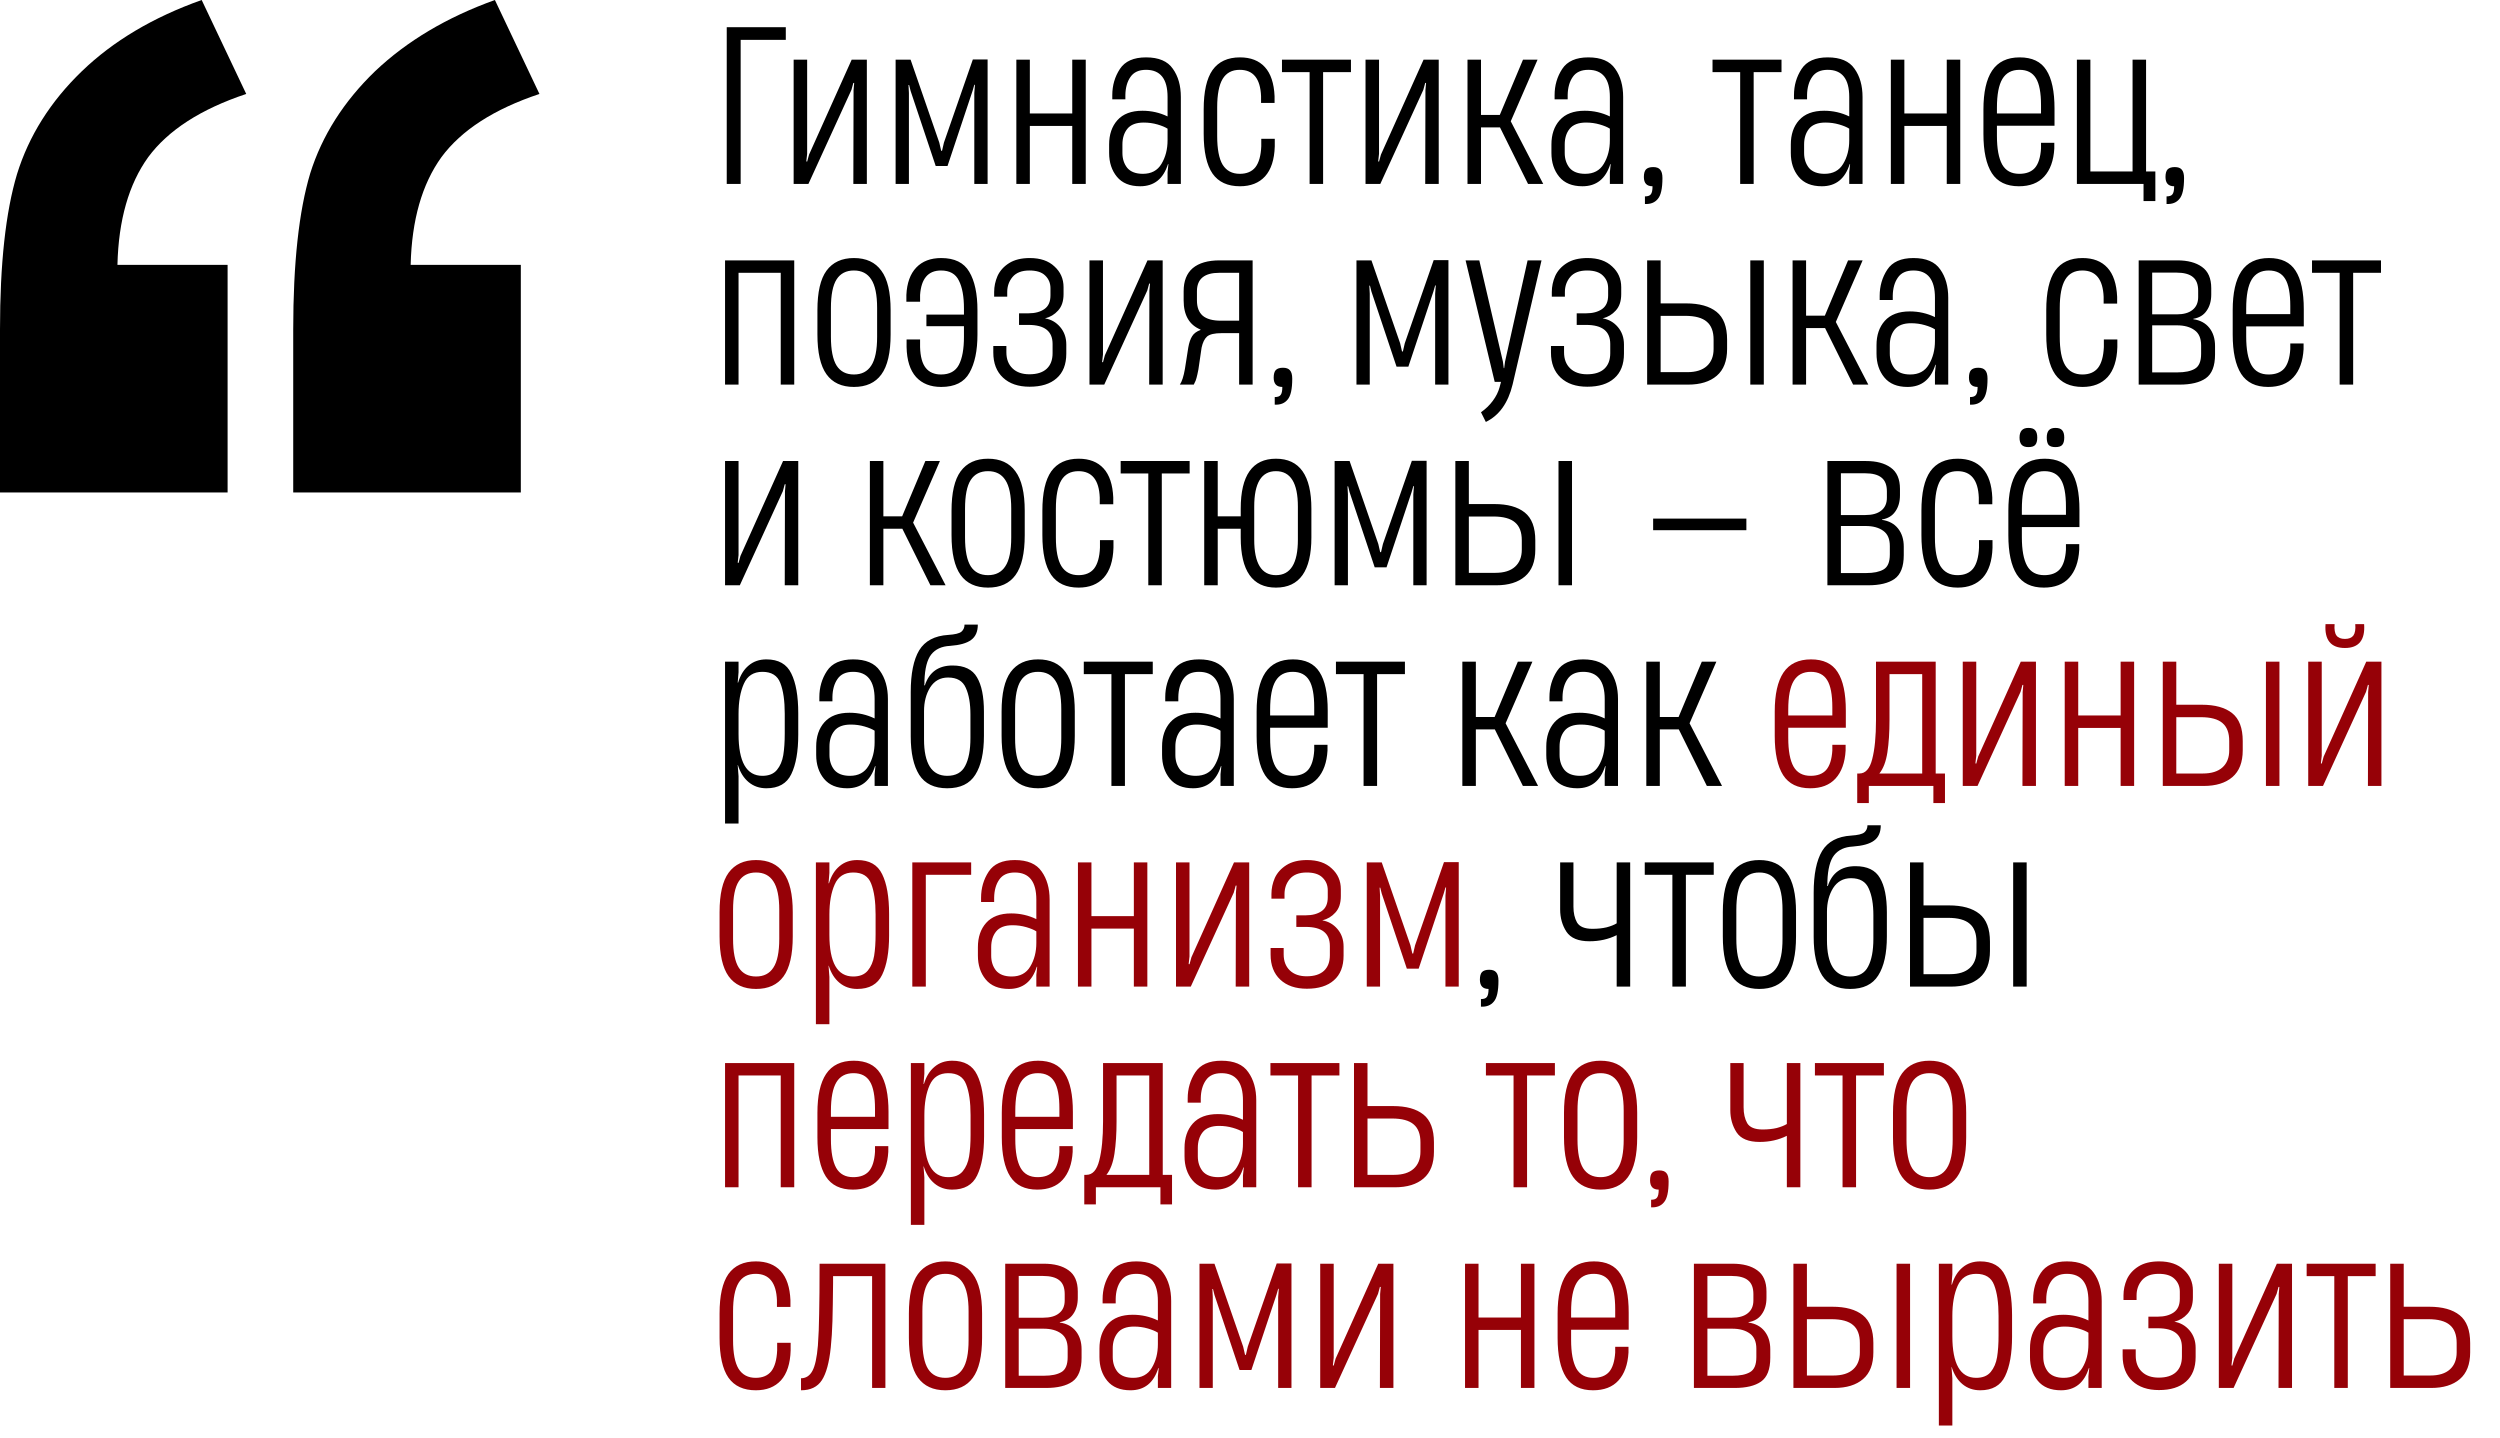 <?xml version="1.0" encoding="UTF-8"?> <svg xmlns="http://www.w3.org/2000/svg" width="299" height="172" viewBox="0 0 299 172" fill="none"><path d="M88.583 22H86.918V3.254H93.982V4.768H88.583V22ZM103.675 7.14V22H102.06L102.086 10.773L102.161 9.915H102.06L101.833 10.747L96.686 22H94.92V7.14H96.535V18.392L96.434 19.3L96.535 19.326L96.762 18.493L101.859 7.14H103.675ZM108.706 22H107.116V7.14H108.908L112.339 17.055L112.566 18.039H112.667L112.894 17.055L116.351 7.114H118.117V22H116.527V11.126L116.603 10.142H116.527L116.325 10.848L113.323 19.855H111.91L108.908 10.874L108.731 10.167H108.655L108.706 11.126V22ZM128.241 13.573V7.14H129.855V22H128.241V15.062H123.169V22H121.555V7.14H123.169V13.573H128.241ZM137.067 6.862C138.581 6.862 139.649 7.316 140.271 8.224C140.911 9.116 141.23 10.243 141.23 11.605V22H139.641V20.587L139.742 19.628H139.691C139.136 21.395 138.026 22.277 136.361 22.277C135.133 22.277 134.208 21.899 133.585 21.142C132.963 20.385 132.652 19.435 132.652 18.291V17.282C132.652 16.088 132.98 15.121 133.636 14.38C134.309 13.624 135.31 13.245 136.638 13.245C137.698 13.245 138.699 13.472 139.641 13.926V11.605C139.641 9.435 138.783 8.351 137.067 8.351C136.209 8.351 135.587 8.637 135.2 9.208C134.813 9.763 134.612 10.478 134.595 11.353V11.883H133.03V11.378C133.03 10.218 133.333 9.175 133.939 8.25C134.544 7.325 135.587 6.862 137.067 6.862ZM136.689 20.789C137.698 20.789 138.438 20.394 138.909 19.603C139.397 18.796 139.641 17.854 139.641 16.777V15.39C139.355 15.205 138.951 15.037 138.43 14.885C137.908 14.734 137.362 14.658 136.79 14.658C135.881 14.658 135.225 14.91 134.822 15.415C134.435 15.903 134.241 16.525 134.241 17.282V18.291C134.241 18.998 134.435 19.595 134.822 20.082C135.225 20.553 135.848 20.789 136.689 20.789ZM148.3 22.277C146.82 22.277 145.727 21.773 145.02 20.764C144.314 19.738 143.961 18.148 143.961 15.995V13.094C143.961 10.958 144.314 9.385 145.02 8.376C145.743 7.367 146.837 6.862 148.3 6.862C149.578 6.862 150.571 7.249 151.277 8.023C151.984 8.796 152.371 9.957 152.438 11.504V12.312H150.823V11.504C150.739 9.402 149.89 8.351 148.275 8.351C147.35 8.351 146.669 8.712 146.231 9.435C145.794 10.159 145.575 11.294 145.575 12.841V16.273C145.575 17.837 145.794 18.981 146.231 19.704C146.685 20.427 147.367 20.789 148.275 20.789C149.099 20.789 149.721 20.528 150.142 20.007C150.562 19.469 150.798 18.636 150.848 17.509V16.601H152.463V17.509C152.413 19.09 152.026 20.284 151.302 21.092C150.579 21.882 149.578 22.277 148.3 22.277ZM158.243 22H156.629V8.628H153.324V7.14H161.574V8.628H158.243V22ZM172.072 7.14V22H170.457L170.483 10.773L170.558 9.915H170.457L170.23 10.747L165.083 22H163.317V7.14H164.932V18.392L164.831 19.3L164.932 19.326L165.159 18.493L170.256 7.14H172.072ZM184.571 22H182.754L179.399 15.238H177.128V22H175.513V7.14H177.128V13.75H179.374L182.149 7.14H183.89L180.686 14.507L184.571 22ZM189.966 6.862C191.48 6.862 192.548 7.316 193.171 8.224C193.81 9.116 194.129 10.243 194.129 11.605V22H192.54V20.587L192.641 19.628H192.59C192.035 21.395 190.925 22.277 189.26 22.277C188.032 22.277 187.107 21.899 186.485 21.142C185.862 20.385 185.551 19.435 185.551 18.291V17.282C185.551 16.088 185.879 15.121 186.535 14.38C187.208 13.624 188.209 13.245 189.538 13.245C190.597 13.245 191.598 13.472 192.54 13.926V11.605C192.54 9.435 191.682 8.351 189.966 8.351C189.109 8.351 188.486 8.637 188.099 9.208C187.713 9.763 187.511 10.478 187.494 11.353V11.883H185.93V11.378C185.93 10.218 186.232 9.175 186.838 8.25C187.443 7.325 188.486 6.862 189.966 6.862ZM189.588 20.789C190.597 20.789 191.337 20.394 191.808 19.603C192.296 18.796 192.54 17.854 192.54 16.777V15.39C192.254 15.205 191.85 15.037 191.329 14.885C190.807 14.734 190.261 14.658 189.689 14.658C188.781 14.658 188.125 14.91 187.721 15.415C187.334 15.903 187.141 16.525 187.141 17.282V18.291C187.141 18.998 187.334 19.595 187.721 20.082C188.125 20.553 188.747 20.789 189.588 20.789ZM196.734 23.489C197.087 23.489 197.322 23.404 197.44 23.236C197.575 23.068 197.642 22.748 197.642 22.277C196.952 22.277 196.607 21.907 196.607 21.167C196.607 20.747 196.692 20.444 196.86 20.259C197.045 20.074 197.331 19.982 197.718 19.982C198.104 19.982 198.382 20.082 198.55 20.284C198.735 20.486 198.828 20.823 198.828 21.294C198.828 22.538 198.643 23.371 198.273 23.791C197.919 24.229 197.406 24.43 196.734 24.397V23.489ZM209.738 22H208.124V8.628H204.818V7.14H213.069V8.628H209.738V22ZM218.597 6.862C220.11 6.862 221.178 7.316 221.801 8.224C222.44 9.116 222.76 10.243 222.76 11.605V22H221.17V20.587L221.271 19.628H221.221C220.665 21.395 219.555 22.277 217.89 22.277C216.662 22.277 215.737 21.899 215.115 21.142C214.493 20.385 214.181 19.435 214.181 18.291V17.282C214.181 16.088 214.509 15.121 215.165 14.38C215.838 13.624 216.839 13.245 218.168 13.245C219.227 13.245 220.228 13.472 221.17 13.926V11.605C221.17 9.435 220.312 8.351 218.597 8.351C217.739 8.351 217.116 8.637 216.73 9.208C216.343 9.763 216.141 10.478 216.124 11.353V11.883H214.56V11.378C214.56 10.218 214.863 9.175 215.468 8.25C216.074 7.325 217.116 6.862 218.597 6.862ZM218.218 20.789C219.227 20.789 219.967 20.394 220.438 19.603C220.926 18.796 221.17 17.854 221.17 16.777V15.39C220.884 15.205 220.48 15.037 219.959 14.885C219.438 14.734 218.891 14.658 218.319 14.658C217.411 14.658 216.755 14.91 216.351 15.415C215.964 15.903 215.771 16.525 215.771 17.282V18.291C215.771 18.998 215.964 19.595 216.351 20.082C216.755 20.553 217.377 20.789 218.218 20.789ZM232.832 13.573V7.14H234.447V22H232.832V15.062H227.761V22H226.146V7.14H227.761V13.573H232.832ZM238.833 15.037V16.248C238.833 17.778 239.043 18.922 239.463 19.679C239.884 20.419 240.565 20.789 241.507 20.789C242.331 20.789 242.954 20.553 243.374 20.082C243.795 19.595 244.038 18.821 244.106 17.761V17.08H245.695V17.761C245.611 19.208 245.207 20.326 244.484 21.117C243.778 21.891 242.769 22.277 241.457 22.277C239.976 22.277 238.9 21.756 238.227 20.713C237.554 19.654 237.218 18.089 237.218 16.02V13.094C237.218 11.042 237.563 9.494 238.252 8.451C238.959 7.392 240.06 6.862 241.557 6.862C243.038 6.862 244.097 7.367 244.736 8.376C245.392 9.385 245.72 10.924 245.72 12.993V15.037H238.833ZM241.532 8.351C240.607 8.351 239.926 8.712 239.489 9.435C239.051 10.159 238.833 11.311 238.833 12.892V13.573H244.106V12.589C244.106 11.092 243.904 10.016 243.5 9.36C243.096 8.687 242.441 8.351 241.532 8.351ZM256.67 7.14V20.511H257.78V24.044H256.367V22H248.395V7.14H250.009V20.511H255.055V7.14H256.67ZM259.119 23.489C259.472 23.489 259.707 23.404 259.825 23.236C259.96 23.068 260.027 22.748 260.027 22.277C259.337 22.277 258.993 21.907 258.993 21.167C258.993 20.747 259.077 20.444 259.245 20.259C259.43 20.074 259.716 19.982 260.103 19.982C260.49 19.982 260.767 20.082 260.935 20.284C261.12 20.486 261.213 20.823 261.213 21.294C261.213 22.538 261.028 23.371 260.658 23.791C260.305 24.229 259.792 24.43 259.119 24.397V23.489ZM94.991 31.14V46H93.376V32.628H88.33V46H86.716V31.14H94.991ZM102.128 46.278C100.664 46.278 99.571 45.773 98.848 44.764C98.125 43.755 97.763 42.165 97.763 39.995V37.094C97.763 34.941 98.125 33.368 98.848 32.376C99.588 31.367 100.681 30.862 102.128 30.862C103.591 30.862 104.684 31.367 105.408 32.376C106.148 33.368 106.518 34.941 106.518 37.094V39.995C106.518 42.182 106.148 43.78 105.408 44.789C104.684 45.781 103.591 46.278 102.128 46.278ZM102.128 44.789C103.053 44.789 103.743 44.436 104.197 43.729C104.668 43.023 104.903 41.871 104.903 40.273V36.842C104.903 35.26 104.668 34.117 104.197 33.41C103.743 32.704 103.053 32.351 102.128 32.351C101.203 32.351 100.513 32.704 100.059 33.41C99.605 34.117 99.378 35.26 99.378 36.842V40.273C99.378 41.854 99.605 43.006 100.059 43.729C100.513 44.436 101.203 44.789 102.128 44.789ZM112.565 30.862C114.162 30.862 115.281 31.409 115.92 32.502C116.576 33.595 116.904 35.134 116.904 37.119V40.02C116.904 41.938 116.585 43.46 115.945 44.587C115.323 45.714 114.196 46.278 112.565 46.278C111.286 46.278 110.285 45.882 109.562 45.092C108.839 44.284 108.46 43.09 108.427 41.509V40.601H110.042V41.509C110.075 42.653 110.302 43.485 110.723 44.007C111.143 44.528 111.749 44.789 112.539 44.789C113.565 44.789 114.28 44.402 114.684 43.628C115.088 42.855 115.289 41.736 115.289 40.273V39.011H110.798V37.624H115.289V36.892C115.289 35.462 115.088 34.352 114.684 33.562C114.297 32.754 113.582 32.351 112.539 32.351C111.009 32.351 110.176 33.326 110.042 35.277V36.085H108.402V35.277C108.469 33.847 108.864 32.754 109.587 31.997C110.311 31.24 111.303 30.862 112.565 30.862ZM123.139 46.252C121.793 46.252 120.733 45.891 119.96 45.167C119.186 44.444 118.799 43.443 118.799 42.165V41.383H120.363V42.14C120.363 42.947 120.607 43.586 121.095 44.057C121.583 44.528 122.256 44.764 123.113 44.764C124.022 44.764 124.711 44.545 125.182 44.108C125.653 43.67 125.889 43.048 125.889 42.241V41.131C125.889 39.617 124.93 38.86 123.013 38.86H121.877V37.472H123.013C123.786 37.472 124.417 37.304 124.905 36.968C125.393 36.631 125.636 36.085 125.636 35.328V34.47C125.636 33.864 125.426 33.36 125.006 32.956C124.602 32.552 123.971 32.351 123.113 32.351C122.205 32.351 121.532 32.611 121.095 33.133C120.675 33.637 120.464 34.234 120.464 34.924V35.479H118.9V34.924C118.9 34.268 119.035 33.629 119.304 33.007C119.59 32.384 120.052 31.871 120.691 31.468C121.331 31.064 122.155 30.862 123.164 30.862C124.425 30.862 125.409 31.198 126.116 31.871C126.839 32.527 127.201 33.351 127.201 34.344V35.176C127.201 36.017 126.982 36.673 126.545 37.144C126.124 37.615 125.603 37.926 124.98 38.078C125.704 38.196 126.309 38.54 126.797 39.112C127.285 39.684 127.529 40.382 127.529 41.206V42.291C127.529 43.586 127.142 44.57 126.368 45.243C125.611 45.916 124.535 46.252 123.139 46.252ZM139.056 31.14V46H137.442L137.467 34.773L137.542 33.915H137.442L137.214 34.747L132.068 46H130.301V31.14H131.916V42.392L131.815 43.3L131.916 43.326L132.143 42.493L137.24 31.14H139.056ZM149.814 31.14V46H148.2V39.844H146.181H146.105C145.264 39.844 144.684 39.978 144.365 40.248C144.062 40.517 143.843 40.962 143.709 41.585L143.33 44.183C143.313 44.284 143.271 44.486 143.204 44.789C143.137 45.092 143.069 45.336 143.002 45.521C142.935 45.689 142.859 45.849 142.775 46H141.11C141.362 45.63 141.564 45.008 141.715 44.133L142.119 41.559C142.22 40.988 142.371 40.542 142.573 40.222C142.775 39.886 143.112 39.634 143.582 39.465V39.415C142.237 38.86 141.564 37.699 141.564 35.933V34.823C141.564 33.612 141.926 32.695 142.649 32.073C143.389 31.451 144.466 31.14 145.878 31.14H149.814ZM148.2 38.355V32.628H145.828C144.045 32.628 143.154 33.36 143.154 34.823V35.933C143.154 36.741 143.381 37.346 143.835 37.75C144.306 38.154 145.037 38.355 146.03 38.355H148.2ZM152.458 47.489C152.811 47.489 153.047 47.404 153.164 47.236C153.299 47.068 153.366 46.748 153.366 46.278C152.677 46.278 152.332 45.907 152.332 45.167C152.332 44.747 152.416 44.444 152.584 44.259C152.769 44.074 153.055 43.982 153.442 43.982C153.829 43.982 154.106 44.083 154.274 44.284C154.46 44.486 154.552 44.823 154.552 45.294C154.552 46.538 154.367 47.371 153.997 47.791C153.644 48.229 153.131 48.431 152.458 48.397V47.489ZM163.823 46H162.233V31.14H164.024L167.456 41.055L167.683 42.039H167.784L168.011 41.055L171.467 31.114H173.233V46H171.644V35.126L171.72 34.142H171.644L171.442 34.848L168.44 43.855H167.027L164.024 34.874L163.848 34.167H163.772L163.823 35.126V46ZM177.126 49.305C177.681 48.918 178.152 48.464 178.538 47.943C178.925 47.421 179.194 46.883 179.346 46.328L179.522 45.672H178.766L175.284 31.14H176.924L179.749 43.25L179.85 44.032H179.901L180.002 43.25L182.701 31.14H184.367L180.91 45.975C180.372 48.195 179.304 49.692 177.706 50.466L177.126 49.305ZM189.836 46.252C188.49 46.252 187.43 45.891 186.657 45.167C185.883 44.444 185.496 43.443 185.496 42.165V41.383H187.06V42.14C187.06 42.947 187.304 43.586 187.792 44.057C188.28 44.528 188.953 44.764 189.81 44.764C190.719 44.764 191.408 44.545 191.879 44.108C192.35 43.67 192.586 43.048 192.586 42.241V41.131C192.586 39.617 191.627 38.86 189.709 38.86H188.574V37.472H189.709C190.483 37.472 191.114 37.304 191.602 36.968C192.089 36.631 192.333 36.085 192.333 35.328V34.47C192.333 33.864 192.123 33.36 191.703 32.956C191.299 32.552 190.668 32.351 189.81 32.351C188.902 32.351 188.229 32.611 187.792 33.133C187.371 33.637 187.161 34.234 187.161 34.924V35.479H185.597V34.924C185.597 34.268 185.731 33.629 186.001 33.007C186.287 32.384 186.749 31.871 187.388 31.468C188.027 31.064 188.852 30.862 189.861 30.862C191.122 30.862 192.106 31.198 192.813 31.871C193.536 32.527 193.898 33.351 193.898 34.344V35.176C193.898 36.017 193.679 36.673 193.242 37.144C192.821 37.615 192.3 37.926 191.677 38.078C192.401 38.196 193.006 38.54 193.494 39.112C193.982 39.684 194.226 40.382 194.226 41.206V42.291C194.226 43.586 193.839 44.57 193.065 45.243C192.308 45.916 191.232 46.252 189.836 46.252ZM196.998 46V31.14H198.613V36.286H201.666C203.247 36.286 204.458 36.623 205.299 37.296C206.14 37.968 206.561 39.079 206.561 40.626V41.736C206.561 43.166 206.148 44.234 205.324 44.94C204.5 45.647 203.356 46 201.893 46H196.998ZM201.792 44.511C202.818 44.511 203.6 44.267 204.138 43.78C204.677 43.292 204.946 42.611 204.946 41.736V40.626C204.946 39.65 204.677 38.936 204.138 38.481C203.6 38.011 202.734 37.775 201.54 37.775H198.613V44.511H201.792ZM210.951 46H209.336V31.14H210.951V46ZM223.451 46H221.634L218.279 39.238H216.008V46H214.393V31.14H216.008V37.75H218.253L221.029 31.14H222.77L219.565 38.507L223.451 46ZM228.846 30.862C230.36 30.862 231.428 31.316 232.05 32.224C232.69 33.116 233.009 34.243 233.009 35.605V46H231.42V44.587L231.521 43.628H231.47C230.915 45.395 229.805 46.278 228.14 46.278C226.912 46.278 225.987 45.899 225.365 45.142C224.742 44.385 224.431 43.435 224.431 42.291V41.282C224.431 40.088 224.759 39.121 225.415 38.38C226.088 37.624 227.089 37.245 228.417 37.245C229.477 37.245 230.478 37.472 231.42 37.926V35.605C231.42 33.435 230.562 32.351 228.846 32.351C227.988 32.351 227.366 32.636 226.979 33.208C226.592 33.763 226.391 34.478 226.374 35.353V35.883H224.809V35.378C224.809 34.218 225.112 33.175 225.718 32.25C226.323 31.325 227.366 30.862 228.846 30.862ZM228.468 44.789C229.477 44.789 230.217 44.394 230.688 43.603C231.176 42.796 231.42 41.854 231.42 40.777V39.39C231.134 39.205 230.73 39.036 230.209 38.885C229.687 38.734 229.141 38.658 228.569 38.658C227.66 38.658 227.004 38.91 226.601 39.415C226.214 39.903 226.021 40.525 226.021 41.282V42.291C226.021 42.998 226.214 43.595 226.601 44.083C227.004 44.553 227.627 44.789 228.468 44.789ZM235.613 47.489C235.967 47.489 236.202 47.404 236.32 47.236C236.454 47.068 236.522 46.748 236.522 46.278C235.832 46.278 235.487 45.907 235.487 45.167C235.487 44.747 235.571 44.444 235.74 44.259C235.925 44.074 236.211 43.982 236.597 43.982C236.984 43.982 237.262 44.083 237.43 44.284C237.615 44.486 237.708 44.823 237.708 45.294C237.708 46.538 237.523 47.371 237.152 47.791C236.799 48.229 236.286 48.431 235.613 48.397V47.489ZM249.072 46.278C247.592 46.278 246.499 45.773 245.792 44.764C245.086 43.738 244.733 42.148 244.733 39.995V37.094C244.733 34.958 245.086 33.385 245.792 32.376C246.516 31.367 247.609 30.862 249.072 30.862C250.351 30.862 251.343 31.249 252.049 32.023C252.756 32.796 253.143 33.957 253.21 35.504V36.312H251.595V35.504C251.511 33.402 250.662 32.351 249.047 32.351C248.122 32.351 247.441 32.712 247.003 33.435C246.566 34.159 246.347 35.294 246.347 36.842V40.273C246.347 41.837 246.566 42.981 247.003 43.704C247.458 44.427 248.139 44.789 249.047 44.789C249.871 44.789 250.494 44.528 250.914 44.007C251.335 43.469 251.57 42.636 251.621 41.509V40.601H253.235V41.509C253.185 43.09 252.798 44.284 252.075 45.092C251.351 45.882 250.351 46.278 249.072 46.278ZM255.786 46V31.14H260.403C261.648 31.14 262.632 31.4 263.355 31.922C264.095 32.443 264.465 33.292 264.465 34.47V35.227C264.465 36.001 264.28 36.648 263.91 37.169C263.557 37.691 263.027 38.011 262.321 38.128V38.179C263.145 38.296 263.784 38.641 264.238 39.213C264.692 39.785 264.919 40.508 264.919 41.383V42.392C264.919 43.771 264.549 44.722 263.809 45.243C263.086 45.748 262.035 46 260.656 46H255.786ZM260.328 37.598C261.152 37.598 261.783 37.422 262.22 37.069C262.674 36.715 262.901 36.202 262.901 35.529V34.773C262.901 34.016 262.691 33.469 262.27 33.133C261.85 32.779 261.185 32.603 260.277 32.603H257.401V37.598H260.328ZM260.429 44.537C261.32 44.537 262.01 44.394 262.497 44.108C263.002 43.822 263.254 43.225 263.254 42.316V41.307C263.254 40.466 262.994 39.861 262.472 39.491C261.951 39.104 261.244 38.91 260.353 38.91H257.401V44.537H260.429ZM268.645 39.036V40.248C268.645 41.778 268.856 42.922 269.276 43.679C269.697 44.419 270.378 44.789 271.32 44.789C272.144 44.789 272.766 44.553 273.187 44.083C273.607 43.595 273.851 42.821 273.918 41.761V41.08H275.508V41.761C275.424 43.208 275.02 44.326 274.297 45.117C273.59 45.891 272.581 46.278 271.269 46.278C269.789 46.278 268.713 45.756 268.04 44.713C267.367 43.654 267.031 42.089 267.031 40.02V37.094C267.031 35.042 267.376 33.494 268.065 32.452C268.772 31.392 269.873 30.862 271.37 30.862C272.85 30.862 273.91 31.367 274.549 32.376C275.205 33.385 275.533 34.924 275.533 36.993V39.036H268.645ZM271.345 32.351C270.42 32.351 269.739 32.712 269.301 33.435C268.864 34.159 268.645 35.311 268.645 36.892V37.573H273.918V36.589C273.918 35.092 273.717 34.016 273.313 33.36C272.909 32.687 272.253 32.351 271.345 32.351ZM281.437 46H279.822V32.628H276.517V31.14H284.767V32.628H281.437V46ZM95.471 55.139V70H93.856L93.881 58.773L93.957 57.915H93.856L93.629 58.747L88.482 70H86.716V55.139H88.33V66.392L88.229 67.3L88.33 67.326L88.557 66.493L93.654 55.139H95.471ZM113.094 70H111.278L107.922 63.238H105.651V70H104.037V55.139H105.651V61.75H107.897L110.672 55.139H112.413L109.209 62.507L113.094 70ZM118.168 70.278C116.704 70.278 115.611 69.773 114.888 68.764C114.164 67.754 113.803 66.165 113.803 63.995V61.094C113.803 58.941 114.164 57.368 114.888 56.376C115.628 55.367 116.721 54.862 118.168 54.862C119.631 54.862 120.724 55.367 121.447 56.376C122.188 57.368 122.558 58.941 122.558 61.094V63.995C122.558 66.182 122.188 67.78 121.447 68.789C120.724 69.781 119.631 70.278 118.168 70.278ZM118.168 68.789C119.093 68.789 119.782 68.436 120.236 67.729C120.707 67.023 120.943 65.871 120.943 64.273V60.842C120.943 59.26 120.707 58.117 120.236 57.41C119.782 56.704 119.093 56.351 118.168 56.351C117.242 56.351 116.553 56.704 116.099 57.41C115.645 58.117 115.418 59.26 115.418 60.842V64.273C115.418 65.854 115.645 67.006 116.099 67.729C116.553 68.436 117.242 68.789 118.168 68.789ZM129.008 70.278C127.528 70.278 126.435 69.773 125.728 68.764C125.022 67.738 124.668 66.148 124.668 63.995V61.094C124.668 58.958 125.022 57.385 125.728 56.376C126.451 55.367 127.545 54.862 129.008 54.862C130.286 54.862 131.279 55.249 131.985 56.023C132.692 56.796 133.078 57.957 133.146 59.504V60.312H131.531V59.504C131.447 57.402 130.598 56.351 128.983 56.351C128.058 56.351 127.376 56.712 126.939 57.435C126.502 58.159 126.283 59.294 126.283 60.842V64.273C126.283 65.837 126.502 66.981 126.939 67.704C127.393 68.427 128.075 68.789 128.983 68.789C129.807 68.789 130.429 68.528 130.85 68.007C131.27 67.469 131.506 66.636 131.556 65.509V64.601H133.171V65.509C133.121 67.09 132.734 68.284 132.01 69.092C131.287 69.882 130.286 70.278 129.008 70.278ZM138.951 70H137.337V56.628H134.032V55.139H142.282V56.628H138.951V70ZM152.603 54.862C155.429 54.862 156.842 56.855 156.842 60.842V64.273C156.842 68.276 155.429 70.278 152.603 70.278C149.794 70.278 148.39 68.276 148.39 64.273V63.238H145.64V70H144.025V55.139H145.64V61.75H148.39V60.842C148.39 56.855 149.794 54.862 152.603 54.862ZM155.227 60.589C155.227 57.763 154.353 56.351 152.603 56.351C150.871 56.351 150.005 57.763 150.005 60.589V64.55C150.005 67.376 150.871 68.789 152.603 68.789C154.353 68.789 155.227 67.376 155.227 64.55V60.589ZM161.211 70H159.621V55.139H161.413L164.844 65.055L165.071 66.039H165.172L165.399 65.055L168.856 55.114H170.622V70H169.032V59.126L169.108 58.142H169.032L168.83 58.848L165.828 67.856H164.415L161.413 58.874L161.236 58.167H161.161L161.211 59.126V70ZM174.06 70V55.139H175.674V60.286H178.727C180.308 60.286 181.519 60.623 182.36 61.296C183.201 61.968 183.622 63.079 183.622 64.626V65.736C183.622 67.166 183.21 68.234 182.386 68.94C181.561 69.647 180.418 70 178.954 70H174.06ZM178.853 68.511C179.879 68.511 180.662 68.267 181.2 67.78C181.738 67.292 182.007 66.611 182.007 65.736V64.626C182.007 63.65 181.738 62.936 181.2 62.481C180.662 62.011 179.795 61.775 178.601 61.775H175.674V68.511H178.853ZM188.012 70H186.397V55.139H188.012V70ZM208.866 62.027V63.415H197.715V62.027H208.866ZM218.557 70V55.139H223.174C224.419 55.139 225.403 55.4 226.126 55.922C226.866 56.443 227.236 57.292 227.236 58.47V59.227C227.236 60.001 227.051 60.648 226.681 61.169C226.328 61.691 225.798 62.011 225.092 62.128V62.179C225.916 62.296 226.555 62.641 227.009 63.213C227.463 63.785 227.69 64.508 227.69 65.383V66.392C227.69 67.771 227.32 68.722 226.58 69.243C225.857 69.748 224.806 70 223.427 70H218.557ZM223.099 61.598C223.923 61.598 224.553 61.422 224.991 61.069C225.445 60.715 225.672 60.202 225.672 59.529V58.773C225.672 58.016 225.462 57.469 225.041 57.133C224.621 56.779 223.956 56.603 223.048 56.603H220.172V61.598H223.099ZM223.199 68.537C224.091 68.537 224.781 68.394 225.268 68.108C225.773 67.822 226.025 67.225 226.025 66.316V65.307C226.025 64.466 225.765 63.861 225.243 63.491C224.722 63.104 224.015 62.91 223.124 62.91H220.172V68.537H223.199ZM234.141 70.278C232.661 70.278 231.568 69.773 230.861 68.764C230.155 67.738 229.802 66.148 229.802 63.995V61.094C229.802 58.958 230.155 57.385 230.861 56.376C231.585 55.367 232.678 54.862 234.141 54.862C235.42 54.862 236.412 55.249 237.118 56.023C237.825 56.796 238.212 57.957 238.279 59.504V60.312H236.664V59.504C236.58 57.402 235.731 56.351 234.116 56.351C233.191 56.351 232.51 56.712 232.072 57.435C231.635 58.159 231.416 59.294 231.416 60.842V64.273C231.416 65.837 231.635 66.981 232.072 67.704C232.527 68.427 233.208 68.789 234.116 68.789C234.94 68.789 235.563 68.528 235.983 68.007C236.404 67.469 236.639 66.636 236.689 65.509V64.601H238.304V65.509C238.254 67.09 237.867 68.284 237.144 69.092C236.42 69.882 235.42 70.278 234.141 70.278ZM241.814 63.036V64.248C241.814 65.778 242.024 66.922 242.445 67.679C242.865 68.419 243.546 68.789 244.488 68.789C245.312 68.789 245.935 68.553 246.355 68.082C246.776 67.595 247.02 66.821 247.087 65.761V65.08H248.676V65.761C248.592 67.208 248.189 68.326 247.465 69.117C246.759 69.891 245.75 70.278 244.438 70.278C242.958 70.278 241.881 69.756 241.208 68.713C240.536 67.654 240.199 66.089 240.199 64.02V61.094C240.199 59.042 240.544 57.494 241.234 56.452C241.94 55.392 243.042 54.862 244.539 54.862C246.019 54.862 247.079 55.367 247.718 56.376C248.374 57.385 248.702 58.924 248.702 60.993V63.036H241.814ZM244.514 56.351C243.588 56.351 242.907 56.712 242.47 57.435C242.033 58.159 241.814 59.311 241.814 60.892V61.573H247.087V60.589C247.087 59.092 246.885 58.016 246.481 57.36C246.078 56.687 245.422 56.351 244.514 56.351ZM242.596 53.474C242.226 53.474 241.957 53.382 241.789 53.197C241.62 53.012 241.536 52.726 241.536 52.339C241.536 51.565 241.89 51.178 242.596 51.178C242.983 51.178 243.252 51.271 243.403 51.456C243.572 51.641 243.656 51.935 243.656 52.339C243.656 52.743 243.572 53.037 243.403 53.222C243.252 53.39 242.983 53.474 242.596 53.474ZM245.825 53.474C245.455 53.474 245.186 53.39 245.018 53.222C244.867 53.037 244.791 52.743 244.791 52.339C244.791 51.935 244.875 51.641 245.043 51.456C245.212 51.271 245.472 51.178 245.825 51.178C246.212 51.178 246.481 51.271 246.633 51.456C246.801 51.641 246.885 51.935 246.885 52.339C246.885 52.743 246.801 53.037 246.633 53.222C246.481 53.39 246.212 53.474 245.825 53.474ZM91.661 78.862C93.107 78.862 94.1 79.425 94.638 80.552C95.193 81.662 95.471 83.252 95.471 85.321V87.869C95.471 89.871 95.193 91.443 94.638 92.587C94.1 93.714 93.107 94.278 91.661 94.278C90.837 94.278 90.13 94.034 89.541 93.546C88.953 93.058 88.524 92.377 88.255 91.502H88.229L88.33 92.839V98.491H86.716V79.139H88.33V80.401L88.229 81.637H88.28C88.549 80.746 88.969 80.065 89.541 79.594C90.113 79.106 90.82 78.862 91.661 78.862ZM93.856 85.371C93.856 83.807 93.679 82.579 93.326 81.688C92.99 80.796 92.275 80.351 91.181 80.351C90.122 80.351 89.382 80.83 88.961 81.789C88.541 82.731 88.33 83.925 88.33 85.371V87.793C88.33 91.124 89.281 92.789 91.181 92.789C91.955 92.789 92.535 92.553 92.922 92.082C93.309 91.612 93.561 91.023 93.679 90.316C93.797 89.593 93.856 88.727 93.856 87.718V85.371ZM102.031 78.862C103.545 78.862 104.613 79.316 105.235 80.224C105.874 81.116 106.194 82.243 106.194 83.605V94H104.604V92.587L104.705 91.628H104.655C104.1 93.394 102.99 94.278 101.325 94.278C100.097 94.278 99.172 93.899 98.549 93.142C97.927 92.385 97.616 91.435 97.616 90.291V89.282C97.616 88.088 97.944 87.121 98.6 86.38C99.273 85.624 100.273 85.245 101.602 85.245C102.662 85.245 103.663 85.472 104.604 85.926V83.605C104.604 81.436 103.747 80.351 102.031 80.351C101.173 80.351 100.551 80.636 100.164 81.208C99.777 81.763 99.575 82.478 99.558 83.353V83.883H97.994V83.378C97.994 82.218 98.297 81.175 98.903 80.25C99.508 79.325 100.551 78.862 102.031 78.862ZM101.653 92.789C102.662 92.789 103.402 92.394 103.873 91.603C104.361 90.796 104.604 89.854 104.604 88.777V87.39C104.319 87.205 103.915 87.037 103.393 86.885C102.872 86.734 102.325 86.658 101.754 86.658C100.845 86.658 100.189 86.91 99.786 87.415C99.399 87.903 99.205 88.525 99.205 89.282V90.291C99.205 90.998 99.399 91.595 99.786 92.082C100.189 92.553 100.812 92.789 101.653 92.789ZM113.92 79.594C115.333 79.594 116.308 80.065 116.847 81.007C117.402 81.932 117.679 83.302 117.679 85.119V87.995C117.679 90.031 117.334 91.586 116.645 92.663C115.972 93.739 114.853 94.278 113.289 94.278C111.742 94.278 110.623 93.739 109.934 92.663C109.261 91.586 108.924 90.056 108.924 88.071V82.773C108.924 80.569 109.261 78.904 109.934 77.777C110.623 76.65 111.784 76.036 113.415 75.935C114.206 75.885 114.727 75.759 114.98 75.557C115.232 75.338 115.358 75.052 115.358 74.699H116.947C116.947 75.54 116.678 76.154 116.14 76.541C115.619 76.928 114.778 77.163 113.617 77.247C112.625 77.298 111.876 77.642 111.372 78.282C110.884 78.904 110.615 79.947 110.564 81.41V81.713L110.539 81.965H110.615C111.136 80.384 112.238 79.594 113.92 79.594ZM116.064 85.447C116.064 84.135 115.879 83.075 115.509 82.268C115.156 81.444 114.45 81.032 113.39 81.032C112.465 81.032 111.75 81.427 111.246 82.218C110.758 83.008 110.514 83.95 110.514 85.043V88.424C110.514 91.334 111.439 92.789 113.289 92.789C114.315 92.789 115.03 92.394 115.434 91.603C115.854 90.813 116.064 89.703 116.064 88.273V85.447ZM124.155 94.278C122.691 94.278 121.598 93.773 120.875 92.764C120.152 91.754 119.79 90.165 119.79 87.995V85.094C119.79 82.941 120.152 81.368 120.875 80.376C121.615 79.367 122.708 78.862 124.155 78.862C125.618 78.862 126.711 79.367 127.435 80.376C128.175 81.368 128.545 82.941 128.545 85.094V87.995C128.545 90.182 128.175 91.78 127.435 92.789C126.711 93.781 125.618 94.278 124.155 94.278ZM124.155 92.789C125.08 92.789 125.77 92.436 126.224 91.729C126.695 91.023 126.93 89.871 126.93 88.273V84.841C126.93 83.26 126.695 82.117 126.224 81.41C125.77 80.704 125.08 80.351 124.155 80.351C123.23 80.351 122.54 80.704 122.086 81.41C121.632 82.117 121.405 83.26 121.405 84.841V88.273C121.405 89.854 121.632 91.006 122.086 91.729C122.54 92.436 123.23 92.789 124.155 92.789ZM134.541 94H132.926V80.628H129.621V79.139H137.871V80.628H134.541V94ZM143.399 78.862C144.913 78.862 145.981 79.316 146.604 80.224C147.243 81.116 147.562 82.243 147.562 83.605V94H145.973V92.587L146.074 91.628H146.023C145.468 93.394 144.358 94.278 142.693 94.278C141.465 94.278 140.54 93.899 139.918 93.142C139.295 92.385 138.984 91.435 138.984 90.291V89.282C138.984 88.088 139.312 87.121 139.968 86.38C140.641 85.624 141.642 85.245 142.97 85.245C144.03 85.245 145.031 85.472 145.973 85.926V83.605C145.973 81.436 145.115 80.351 143.399 80.351C142.542 80.351 141.919 80.636 141.532 81.208C141.145 81.763 140.944 82.478 140.927 83.353V83.883H139.363V83.378C139.363 82.218 139.665 81.175 140.271 80.25C140.876 79.325 141.919 78.862 143.399 78.862ZM143.021 92.789C144.03 92.789 144.77 92.394 145.241 91.603C145.729 90.796 145.973 89.854 145.973 88.777V87.39C145.687 87.205 145.283 87.037 144.762 86.885C144.24 86.734 143.694 86.658 143.122 86.658C142.214 86.658 141.558 86.91 141.154 87.415C140.767 87.903 140.574 88.525 140.574 89.282V90.291C140.574 90.998 140.767 91.595 141.154 92.082C141.558 92.553 142.18 92.789 143.021 92.789ZM151.907 87.037V88.248C151.907 89.778 152.118 90.922 152.538 91.679C152.959 92.419 153.64 92.789 154.582 92.789C155.406 92.789 156.028 92.553 156.449 92.082C156.869 91.595 157.113 90.821 157.18 89.761V89.08H158.77V89.761C158.686 91.208 158.282 92.326 157.559 93.117C156.852 93.891 155.843 94.278 154.531 94.278C153.051 94.278 151.975 93.756 151.302 92.713C150.629 91.654 150.293 90.089 150.293 88.02V85.094C150.293 83.042 150.637 81.494 151.327 80.451C152.034 79.392 153.135 78.862 154.632 78.862C156.112 78.862 157.172 79.367 157.811 80.376C158.467 81.385 158.795 82.924 158.795 84.993V87.037H151.907ZM154.607 80.351C153.682 80.351 153.001 80.712 152.563 81.436C152.126 82.159 151.907 83.311 151.907 84.892V85.573H157.18V84.589C157.18 83.092 156.979 82.016 156.575 81.36C156.171 80.687 155.515 80.351 154.607 80.351ZM164.699 94H163.084V80.628H159.779V79.139H168.029V80.628H164.699V94ZM183.955 94H182.138L178.783 87.238H176.512V94H174.897V79.139H176.512V85.75H178.758L181.533 79.139H183.274L180.07 86.507L183.955 94ZM189.35 78.862C190.864 78.862 191.932 79.316 192.555 80.224C193.194 81.116 193.513 82.243 193.513 83.605V94H191.924V92.587L192.025 91.628H191.974C191.419 93.394 190.309 94.278 188.644 94.278C187.416 94.278 186.491 93.899 185.869 93.142C185.246 92.385 184.935 91.435 184.935 90.291V89.282C184.935 88.088 185.263 87.121 185.919 86.38C186.592 85.624 187.593 85.245 188.922 85.245C189.981 85.245 190.982 85.472 191.924 85.926V83.605C191.924 81.436 191.066 80.351 189.35 80.351C188.493 80.351 187.87 80.636 187.483 81.208C187.097 81.763 186.895 82.478 186.878 83.353V83.883H185.314V83.378C185.314 82.218 185.616 81.175 186.222 80.25C186.827 79.325 187.87 78.862 189.35 78.862ZM188.972 92.789C189.981 92.789 190.721 92.394 191.192 91.603C191.68 90.796 191.924 89.854 191.924 88.777V87.39C191.638 87.205 191.234 87.037 190.713 86.885C190.191 86.734 189.645 86.658 189.073 86.658C188.165 86.658 187.509 86.91 187.105 87.415C186.718 87.903 186.525 88.525 186.525 89.282V90.291C186.525 90.998 186.718 91.595 187.105 92.082C187.509 92.553 188.131 92.789 188.972 92.789ZM205.957 94H204.141L200.785 87.238H198.514V94H196.9V79.139H198.514V85.75H200.76L203.535 79.139H205.276L202.072 86.507L205.957 94ZM177.121 119.489C177.474 119.489 177.71 119.404 177.828 119.236C177.962 119.068 178.03 118.748 178.03 118.278C177.34 118.278 176.995 117.907 176.995 117.167C176.995 116.747 177.079 116.444 177.247 116.259C177.432 116.074 177.718 115.982 178.105 115.982C178.492 115.982 178.77 116.083 178.938 116.284C179.123 116.486 179.215 116.823 179.215 117.294C179.215 118.538 179.03 119.371 178.66 119.791C178.307 120.229 177.794 120.43 177.121 120.397V119.489ZM193.355 111.844C192.38 112.332 191.295 112.576 190.101 112.576C188.772 112.576 187.855 112.197 187.351 111.44C186.846 110.666 186.594 109.775 186.594 108.766V103.14H188.183V108.438C188.183 109.195 188.326 109.825 188.612 110.33C188.915 110.835 189.529 111.087 190.454 111.087C191.076 111.087 191.64 111.028 192.144 110.91C192.649 110.776 193.053 110.616 193.355 110.431V103.14H194.97V118H193.355V111.844ZM201.632 118H200.017V104.628H196.712V103.14H204.963V104.628H201.632V118ZM210.415 118.278C208.951 118.278 207.858 117.773 207.135 116.764C206.412 115.755 206.05 114.165 206.05 111.995V109.094C206.05 106.941 206.412 105.368 207.135 104.376C207.875 103.367 208.968 102.862 210.415 102.862C211.878 102.862 212.971 103.367 213.695 104.376C214.435 105.368 214.805 106.941 214.805 109.094V111.995C214.805 114.182 214.435 115.78 213.695 116.789C212.971 117.781 211.878 118.278 210.415 118.278ZM210.415 116.789C211.34 116.789 212.029 116.436 212.484 115.729C212.955 115.023 213.19 113.871 213.19 112.273V108.842C213.19 107.26 212.955 106.117 212.484 105.41C212.029 104.704 211.34 104.351 210.415 104.351C209.49 104.351 208.8 104.704 208.346 105.41C207.892 106.117 207.665 107.26 207.665 108.842V112.273C207.665 113.854 207.892 115.006 208.346 115.729C208.8 116.436 209.49 116.789 210.415 116.789ZM221.911 103.594C223.324 103.594 224.3 104.065 224.838 105.007C225.393 105.932 225.67 107.302 225.67 109.119V111.995C225.67 114.03 225.326 115.586 224.636 116.663C223.963 117.739 222.845 118.278 221.28 118.278C219.733 118.278 218.614 117.739 217.925 116.663C217.252 115.586 216.916 114.056 216.916 112.071V106.773C216.916 104.569 217.252 102.904 217.925 101.777C218.614 100.65 219.775 100.036 221.407 99.935C222.197 99.885 222.719 99.759 222.971 99.557C223.223 99.338 223.349 99.052 223.349 98.699H224.939C224.939 99.54 224.67 100.154 224.131 100.541C223.61 100.928 222.769 101.163 221.608 101.247C220.616 101.298 219.868 101.643 219.363 102.282C218.875 102.904 218.606 103.947 218.556 105.41V105.713L218.53 105.965H218.606C219.127 104.384 220.229 103.594 221.911 103.594ZM224.056 109.447C224.056 108.135 223.871 107.075 223.501 106.268C223.147 105.444 222.441 105.032 221.381 105.032C220.456 105.032 219.741 105.427 219.237 106.218C218.749 107.008 218.505 107.95 218.505 109.043V112.424C218.505 115.334 219.43 116.789 221.28 116.789C222.306 116.789 223.021 116.394 223.425 115.603C223.845 114.813 224.056 113.702 224.056 112.273V109.447ZM228.437 118V103.14H230.052V108.286H233.105C234.686 108.286 235.897 108.623 236.738 109.296C237.579 109.968 237.999 111.079 237.999 112.626V113.736C237.999 115.166 237.587 116.234 236.763 116.94C235.939 117.647 234.795 118 233.332 118H228.437ZM233.231 116.511C234.257 116.511 235.039 116.268 235.577 115.78C236.116 115.292 236.385 114.611 236.385 113.736V112.626C236.385 111.65 236.116 110.936 235.577 110.481C235.039 110.01 234.173 109.775 232.979 109.775H230.052V116.511H233.231ZM242.389 118H240.775V103.14H242.389V118Z" fill="black"></path><path d="M213.874 87.037V88.248C213.874 89.778 214.084 90.922 214.504 91.679C214.925 92.419 215.606 92.789 216.548 92.789C217.372 92.789 217.995 92.553 218.415 92.082C218.836 91.595 219.079 90.821 219.147 89.761V89.08H220.736V89.761C220.652 91.208 220.248 92.326 219.525 93.117C218.819 93.891 217.81 94.278 216.498 94.278C215.017 94.278 213.941 93.756 213.268 92.713C212.595 91.654 212.259 90.089 212.259 88.02V85.094C212.259 83.042 212.604 81.494 213.293 80.451C214 79.392 215.102 78.862 216.598 78.862C218.079 78.862 219.138 79.367 219.777 80.376C220.433 81.385 220.761 82.924 220.761 84.993V87.037H213.874ZM216.573 80.351C215.648 80.351 214.967 80.712 214.53 81.436C214.092 82.159 213.874 83.311 213.874 84.892V85.573H219.147V84.589C219.147 83.092 218.945 82.016 218.541 81.36C218.138 80.687 217.482 80.351 216.573 80.351ZM231.509 92.511H232.619V96.044H231.232V94H223.511V96.044H222.124V92.511H222.376C223.116 92.511 223.629 91.939 223.915 90.796C224.218 89.635 224.369 88.079 224.369 86.128V79.139H231.509V92.511ZM225.984 86.103C225.984 87.583 225.9 88.878 225.732 89.988C225.563 91.082 225.244 91.923 224.773 92.511H229.895V80.628H225.984V86.103ZM243.5 79.139V94H241.885L241.91 82.773L241.986 81.915H241.885L241.658 82.747L236.511 94H234.745V79.139H236.36V90.392L236.259 91.3L236.36 91.326L236.587 90.493L241.683 79.139H243.5ZM253.627 85.573V79.139H255.242V94H253.627V87.062H248.556V94H246.941V79.139H248.556V85.573H253.627ZM258.669 94V79.139H260.284V84.286H263.336C264.918 84.286 266.129 84.623 266.97 85.296C267.811 85.968 268.231 87.079 268.231 88.626V89.736C268.231 91.166 267.819 92.234 266.995 92.94C266.171 93.647 265.027 94 263.564 94H258.669ZM263.463 92.511C264.489 92.511 265.271 92.267 265.809 91.78C266.347 91.292 266.616 90.611 266.616 89.736V88.626C266.616 87.65 266.347 86.936 265.809 86.481C265.271 86.01 264.405 85.775 263.21 85.775H260.284V92.511H263.463ZM272.621 94H271.006V79.139H272.621V94ZM284.819 79.139V94H283.204L283.229 82.773L283.305 81.915H283.204L282.977 82.747L277.83 94H276.064V79.139H277.679V90.392L277.578 91.3L277.679 91.326L277.906 90.493L283.002 79.139H284.819ZM280.454 77.5C278.772 77.5 277.998 76.549 278.133 74.649H279.218C279.167 75.288 279.243 75.742 279.445 76.011C279.646 76.28 279.983 76.415 280.454 76.415C280.925 76.415 281.261 76.28 281.463 76.011C281.665 75.725 281.741 75.271 281.69 74.649H282.75C282.884 76.549 282.119 77.5 280.454 77.5ZM90.424 118.278C88.961 118.278 87.868 117.773 87.144 116.764C86.421 115.755 86.06 114.165 86.06 111.995V109.094C86.06 106.941 86.421 105.368 87.144 104.376C87.885 103.367 88.978 102.862 90.424 102.862C91.888 102.862 92.981 103.367 93.704 104.376C94.444 105.368 94.814 106.941 94.814 109.094V111.995C94.814 114.182 94.444 115.78 93.704 116.789C92.981 117.781 91.888 118.278 90.424 118.278ZM90.424 116.789C91.35 116.789 92.039 116.436 92.493 115.729C92.964 115.023 93.2 113.871 93.2 112.273V108.842C93.2 107.26 92.964 106.117 92.493 105.41C92.039 104.704 91.35 104.351 90.424 104.351C89.499 104.351 88.81 104.704 88.356 105.41C87.901 106.117 87.674 107.26 87.674 108.842V112.273C87.674 113.854 87.901 115.006 88.356 115.729C88.81 116.436 89.499 116.789 90.424 116.789ZM102.526 102.862C103.973 102.862 104.965 103.425 105.504 104.552C106.059 105.663 106.336 107.252 106.336 109.321V111.869C106.336 113.871 106.059 115.443 105.504 116.587C104.965 117.714 103.973 118.278 102.526 118.278C101.702 118.278 100.996 118.034 100.407 117.546C99.818 117.058 99.389 116.377 99.12 115.502H99.095L99.196 116.839V122.491H97.581V103.14H99.196V104.401L99.095 105.637H99.146C99.415 104.746 99.835 104.065 100.407 103.594C100.979 103.106 101.685 102.862 102.526 102.862ZM104.721 109.371C104.721 107.807 104.545 106.579 104.192 105.688C103.855 104.796 103.14 104.351 102.047 104.351C100.987 104.351 100.247 104.83 99.827 105.789C99.406 106.731 99.196 107.925 99.196 109.371V111.793C99.196 115.124 100.146 116.789 102.047 116.789C102.821 116.789 103.401 116.553 103.788 116.083C104.175 115.612 104.427 115.023 104.545 114.316C104.663 113.593 104.721 112.727 104.721 111.718V109.371ZM110.727 104.628V118H109.112V103.14H116.151V104.628H110.727ZM121.372 102.862C122.886 102.862 123.954 103.316 124.577 104.224C125.216 105.116 125.535 106.243 125.535 107.605V118H123.946V116.587L124.047 115.628H123.996C123.441 117.394 122.331 118.278 120.666 118.278C119.438 118.278 118.513 117.899 117.891 117.142C117.268 116.385 116.957 115.435 116.957 114.291V113.282C116.957 112.088 117.285 111.121 117.941 110.381C118.614 109.624 119.615 109.245 120.943 109.245C122.003 109.245 123.004 109.472 123.946 109.926V107.605C123.946 105.435 123.088 104.351 121.372 104.351C120.515 104.351 119.892 104.637 119.505 105.208C119.119 105.763 118.917 106.478 118.9 107.353V107.883H117.336V107.378C117.336 106.218 117.638 105.175 118.244 104.25C118.849 103.325 119.892 102.862 121.372 102.862ZM120.994 116.789C122.003 116.789 122.743 116.394 123.214 115.603C123.702 114.796 123.946 113.854 123.946 112.777V111.39C123.66 111.205 123.256 111.037 122.735 110.885C122.213 110.734 121.667 110.658 121.095 110.658C120.187 110.658 119.531 110.91 119.127 111.415C118.74 111.903 118.547 112.525 118.547 113.282V114.291C118.547 114.998 118.74 115.595 119.127 116.083C119.531 116.553 120.153 116.789 120.994 116.789ZM135.608 109.573V103.14H137.222V118H135.608V111.062H130.536V118H128.922V103.14H130.536V109.573H135.608ZM149.405 103.14V118H147.79L147.815 106.773L147.891 105.915H147.79L147.563 106.747L142.416 118H140.65V103.14H142.264V114.392L142.163 115.3L142.264 115.326L142.491 114.493L147.588 103.14H149.405ZM156.302 118.252C154.957 118.252 153.897 117.891 153.123 117.167C152.35 116.444 151.963 115.443 151.963 114.165V113.383H153.527V114.14C153.527 114.947 153.771 115.586 154.259 116.057C154.746 116.528 155.419 116.764 156.277 116.764C157.185 116.764 157.875 116.545 158.346 116.108C158.817 115.67 159.052 115.048 159.052 114.241V113.131C159.052 111.617 158.094 110.86 156.176 110.86H155.041V109.472H156.176C156.95 109.472 157.581 109.304 158.068 108.968C158.556 108.631 158.8 108.085 158.8 107.328V106.47C158.8 105.864 158.59 105.36 158.169 104.956C157.766 104.552 157.135 104.351 156.277 104.351C155.369 104.351 154.696 104.611 154.259 105.133C153.838 105.637 153.628 106.234 153.628 106.924V107.479H152.064V106.924C152.064 106.268 152.198 105.629 152.467 105.007C152.753 104.384 153.216 103.871 153.855 103.468C154.494 103.064 155.318 102.862 156.328 102.862C157.589 102.862 158.573 103.198 159.279 103.871C160.003 104.527 160.364 105.351 160.364 106.344V107.176C160.364 108.017 160.146 108.673 159.708 109.144C159.288 109.615 158.766 109.926 158.144 110.078C158.867 110.196 159.473 110.54 159.961 111.112C160.448 111.684 160.692 112.382 160.692 113.206V114.291C160.692 115.586 160.306 116.57 159.532 117.243C158.775 117.916 157.698 118.252 156.302 118.252ZM165.055 118H163.465V103.14H165.256L168.688 113.055L168.915 114.039H169.016L169.243 113.055L172.699 103.114H174.465V118H172.876V107.126L172.952 106.142H172.876L172.674 106.848L169.672 115.855H168.259L165.256 106.874L165.08 106.167H165.004L165.055 107.126V118ZM94.991 127.14V142H93.376V128.628H88.33V142H86.716V127.14H94.991ZM99.378 135.037V136.248C99.378 137.778 99.588 138.922 100.008 139.679C100.429 140.419 101.11 140.789 102.052 140.789C102.876 140.789 103.499 140.553 103.919 140.083C104.34 139.595 104.584 138.821 104.651 137.761V137.08H106.24V137.761C106.156 139.208 105.753 140.326 105.029 141.117C104.323 141.891 103.314 142.278 102.002 142.278C100.522 142.278 99.445 141.756 98.772 140.713C98.099 139.654 97.763 138.089 97.763 136.02V133.094C97.763 131.042 98.108 129.494 98.797 128.451C99.504 127.392 100.606 126.862 102.103 126.862C103.583 126.862 104.642 127.367 105.282 128.376C105.938 129.385 106.266 130.924 106.266 132.993V135.037H99.378ZM102.077 128.351C101.152 128.351 100.471 128.712 100.034 129.435C99.596 130.159 99.378 131.311 99.378 132.892V133.573H104.651V132.589C104.651 131.092 104.449 130.016 104.045 129.36C103.642 128.687 102.986 128.351 102.077 128.351ZM113.885 126.862C115.331 126.862 116.324 127.425 116.862 128.552C117.417 129.663 117.695 131.252 117.695 133.321V135.869C117.695 137.871 117.417 139.443 116.862 140.587C116.324 141.714 115.331 142.278 113.885 142.278C113.061 142.278 112.354 142.034 111.765 141.546C111.177 141.058 110.748 140.377 110.479 139.502H110.454L110.554 140.839V146.491H108.94V127.14H110.554V128.401L110.454 129.637H110.504C110.773 128.746 111.194 128.065 111.765 127.594C112.337 127.106 113.044 126.862 113.885 126.862ZM116.08 133.371C116.08 131.807 115.903 130.579 115.55 129.688C115.214 128.796 114.499 128.351 113.405 128.351C112.346 128.351 111.606 128.83 111.185 129.789C110.765 130.731 110.554 131.925 110.554 133.371V135.793C110.554 139.124 111.505 140.789 113.405 140.789C114.179 140.789 114.759 140.553 115.146 140.083C115.533 139.612 115.785 139.023 115.903 138.316C116.021 137.593 116.08 136.727 116.08 135.718V133.371ZM121.429 135.037V136.248C121.429 137.778 121.64 138.922 122.06 139.679C122.481 140.419 123.162 140.789 124.104 140.789C124.928 140.789 125.55 140.553 125.971 140.083C126.391 139.595 126.635 138.821 126.702 137.761V137.08H128.292V137.761C128.208 139.208 127.804 140.326 127.081 141.117C126.374 141.891 125.365 142.278 124.053 142.278C122.573 142.278 121.497 141.756 120.824 140.713C120.151 139.654 119.815 138.089 119.815 136.02V133.094C119.815 131.042 120.159 129.494 120.849 128.451C121.556 127.392 122.657 126.862 124.154 126.862C125.634 126.862 126.694 127.367 127.333 128.376C127.989 129.385 128.317 130.924 128.317 132.993V135.037H121.429ZM124.129 128.351C123.204 128.351 122.523 128.712 122.085 129.435C121.648 130.159 121.429 131.311 121.429 132.892V133.573H126.702V132.589C126.702 131.092 126.501 130.016 126.097 129.36C125.693 128.687 125.037 128.351 124.129 128.351ZM139.065 140.511H140.175V144.044H138.787V142H131.067V144.044H129.679V140.511H129.932C130.672 140.511 131.185 139.94 131.471 138.796C131.773 137.635 131.925 136.079 131.925 134.128V127.14H139.065V140.511ZM133.54 134.103C133.54 135.583 133.455 136.878 133.287 137.988C133.119 139.082 132.799 139.923 132.329 140.511H137.45V128.628H133.54V134.103ZM146.085 126.862C147.599 126.862 148.667 127.316 149.289 128.224C149.928 129.116 150.248 130.243 150.248 131.605V142H148.658V140.587L148.759 139.628H148.709C148.154 141.394 147.044 142.278 145.379 142.278C144.151 142.278 143.226 141.899 142.603 141.142C141.981 140.385 141.67 139.435 141.67 138.291V137.282C141.67 136.088 141.998 135.121 142.654 134.381C143.327 133.624 144.327 133.245 145.656 133.245C146.716 133.245 147.717 133.472 148.658 133.926V131.605C148.658 129.435 147.801 128.351 146.085 128.351C145.227 128.351 144.605 128.637 144.218 129.208C143.831 129.763 143.629 130.478 143.612 131.353V131.883H142.048V131.378C142.048 130.218 142.351 129.175 142.956 128.25C143.562 127.325 144.605 126.862 146.085 126.862ZM145.707 140.789C146.716 140.789 147.456 140.394 147.927 139.603C148.415 138.796 148.658 137.854 148.658 136.777V135.39C148.373 135.205 147.969 135.037 147.447 134.885C146.926 134.734 146.379 134.658 145.807 134.658C144.899 134.658 144.243 134.91 143.84 135.415C143.453 135.903 143.259 136.525 143.259 137.282V138.291C143.259 138.998 143.453 139.595 143.84 140.083C144.243 140.553 144.866 140.789 145.707 140.789ZM156.864 142H155.249V128.628H151.944V127.14H160.194V128.628H156.864V142ZM161.938 142V127.14H163.552V132.286H166.605C168.186 132.286 169.397 132.623 170.238 133.296C171.079 133.968 171.5 135.079 171.5 136.626V137.736C171.5 139.166 171.088 140.234 170.263 140.94C169.439 141.647 168.295 142 166.832 142H161.938ZM166.731 140.511C167.757 140.511 168.539 140.268 169.078 139.78C169.616 139.292 169.885 138.611 169.885 137.736V136.626C169.885 135.65 169.616 134.936 169.078 134.481C168.539 134.01 167.673 133.775 166.479 133.775H163.552V140.511H166.731ZM182.636 142H181.021V128.628H177.716V127.14H185.966V128.628H182.636V142ZM191.418 142.278C189.955 142.278 188.862 141.773 188.138 140.764C187.415 139.755 187.054 138.165 187.054 135.995V133.094C187.054 130.941 187.415 129.368 188.138 128.376C188.879 127.367 189.972 126.862 191.418 126.862C192.882 126.862 193.975 127.367 194.698 128.376C195.438 129.368 195.808 130.941 195.808 133.094V135.995C195.808 138.182 195.438 139.78 194.698 140.789C193.975 141.781 192.882 142.278 191.418 142.278ZM191.418 140.789C192.343 140.789 193.033 140.436 193.487 139.729C193.958 139.023 194.194 137.871 194.194 136.273V132.842C194.194 131.26 193.958 130.117 193.487 129.41C193.033 128.704 192.343 128.351 191.418 128.351C190.493 128.351 189.804 128.704 189.35 129.41C188.895 130.117 188.668 131.26 188.668 132.842V136.273C188.668 137.854 188.895 139.006 189.35 139.729C189.804 140.436 190.493 140.789 191.418 140.789ZM197.473 143.489C197.826 143.489 198.061 143.404 198.179 143.236C198.314 143.068 198.381 142.748 198.381 142.278C197.691 142.278 197.347 141.907 197.347 141.167C197.347 140.747 197.431 140.444 197.599 140.259C197.784 140.074 198.07 139.982 198.457 139.982C198.844 139.982 199.121 140.083 199.289 140.284C199.474 140.486 199.567 140.823 199.567 141.294C199.567 142.538 199.382 143.371 199.012 143.791C198.659 144.229 198.146 144.43 197.473 144.397V143.489ZM213.707 135.844C212.731 136.332 211.646 136.576 210.452 136.576C209.123 136.576 208.207 136.197 207.702 135.44C207.198 134.666 206.945 133.775 206.945 132.766V127.14H208.535V132.438C208.535 133.195 208.678 133.825 208.964 134.33C209.266 134.835 209.88 135.087 210.805 135.087C211.428 135.087 211.991 135.028 212.496 134.91C213 134.776 213.404 134.616 213.707 134.431V127.14H215.322V142H213.707V135.844ZM221.984 142H220.369V128.628H217.064V127.14H225.314V128.628H221.984V142ZM230.766 142.278C229.303 142.278 228.21 141.773 227.486 140.764C226.763 139.755 226.402 138.165 226.402 135.995V133.094C226.402 130.941 226.763 129.368 227.486 128.376C228.227 127.367 229.32 126.862 230.766 126.862C232.23 126.862 233.323 127.367 234.046 128.376C234.786 129.368 235.156 130.941 235.156 133.094V135.995C235.156 138.182 234.786 139.78 234.046 140.789C233.323 141.781 232.23 142.278 230.766 142.278ZM230.766 140.789C231.691 140.789 232.381 140.436 232.835 139.729C233.306 139.023 233.542 137.871 233.542 136.273V132.842C233.542 131.26 233.306 130.117 232.835 129.41C232.381 128.704 231.691 128.351 230.766 128.351C229.841 128.351 229.152 128.704 228.697 129.41C228.243 130.117 228.016 131.26 228.016 132.842V136.273C228.016 137.854 228.243 139.006 228.697 139.729C229.152 140.436 229.841 140.789 230.766 140.789ZM90.399 166.278C88.919 166.278 87.826 165.773 87.119 164.764C86.413 163.738 86.06 162.148 86.06 159.995V157.094C86.06 154.958 86.413 153.385 87.119 152.376C87.843 151.367 88.936 150.862 90.399 150.862C91.677 150.862 92.67 151.249 93.376 152.023C94.083 152.796 94.47 153.957 94.537 155.504V156.312H92.922V155.504C92.838 153.402 91.989 152.351 90.374 152.351C89.449 152.351 88.768 152.712 88.33 153.435C87.893 154.159 87.674 155.294 87.674 156.842V160.273C87.674 161.837 87.893 162.981 88.33 163.704C88.784 164.427 89.466 164.789 90.374 164.789C91.198 164.789 91.82 164.528 92.241 164.007C92.662 163.469 92.897 162.636 92.948 161.509V160.601H94.562V161.509C94.512 163.09 94.125 164.284 93.402 165.092C92.678 165.882 91.677 166.278 90.399 166.278ZM105.893 166H104.304V152.628H99.636V153.41C99.619 155.311 99.594 156.842 99.561 158.002C99.527 159.146 99.46 160.197 99.359 161.156C99.174 162.956 98.82 164.259 98.299 165.066C97.778 165.874 96.945 166.278 95.801 166.278V164.839C96.39 164.839 96.844 164.545 97.164 163.956C97.483 163.368 97.702 162.358 97.82 160.929C97.904 159.802 97.954 158.532 97.971 157.119C98.005 155.689 98.021 153.696 98.021 151.14H105.893V166ZM113.067 166.278C111.604 166.278 110.511 165.773 109.787 164.764C109.064 163.755 108.703 162.165 108.703 159.995V157.094C108.703 154.941 109.064 153.368 109.787 152.376C110.528 151.367 111.621 150.862 113.067 150.862C114.531 150.862 115.624 151.367 116.347 152.376C117.087 153.368 117.457 154.941 117.457 157.094V159.995C117.457 162.182 117.087 163.78 116.347 164.789C115.624 165.781 114.531 166.278 113.067 166.278ZM113.067 164.789C113.992 164.789 114.682 164.436 115.136 163.729C115.607 163.023 115.843 161.871 115.843 160.273V156.842C115.843 155.26 115.607 154.117 115.136 153.41C114.682 152.704 113.992 152.351 113.067 152.351C112.142 152.351 111.453 152.704 110.999 153.41C110.544 154.117 110.317 155.26 110.317 156.842V160.273C110.317 161.854 110.544 163.006 110.999 163.729C111.453 164.436 112.142 164.789 113.067 164.789ZM120.224 166V151.14H124.841C126.086 151.14 127.07 151.4 127.793 151.922C128.533 152.443 128.903 153.292 128.903 154.47V155.227C128.903 156.001 128.718 156.648 128.348 157.169C127.995 157.691 127.465 158.01 126.759 158.128V158.179C127.583 158.296 128.222 158.641 128.676 159.213C129.13 159.785 129.357 160.508 129.357 161.383V162.392C129.357 163.771 128.987 164.722 128.247 165.243C127.524 165.748 126.473 166 125.094 166H120.224ZM124.766 157.598C125.59 157.598 126.221 157.422 126.658 157.069C127.112 156.715 127.339 156.202 127.339 155.53V154.773C127.339 154.016 127.129 153.469 126.708 153.133C126.288 152.779 125.623 152.603 124.715 152.603H121.839V157.598H124.766ZM124.867 164.537C125.758 164.537 126.448 164.394 126.935 164.108C127.44 163.822 127.692 163.225 127.692 162.316V161.307C127.692 160.466 127.432 159.861 126.91 159.491C126.389 159.104 125.682 158.91 124.791 158.91H121.839V164.537H124.867ZM135.909 150.862C137.423 150.862 138.491 151.316 139.113 152.224C139.753 153.116 140.072 154.243 140.072 155.605V166H138.483V164.587L138.584 163.628H138.533C137.978 165.394 136.868 166.278 135.203 166.278C133.975 166.278 133.05 165.899 132.427 165.142C131.805 164.385 131.494 163.435 131.494 162.291V161.282C131.494 160.088 131.822 159.121 132.478 158.381C133.151 157.624 134.152 157.245 135.48 157.245C136.54 157.245 137.541 157.472 138.483 157.926V155.605C138.483 153.435 137.625 152.351 135.909 152.351C135.051 152.351 134.429 152.637 134.042 153.208C133.655 153.763 133.453 154.478 133.437 155.353V155.883H131.872V155.378C131.872 154.218 132.175 153.175 132.781 152.25C133.386 151.325 134.429 150.862 135.909 150.862ZM135.531 164.789C136.54 164.789 137.28 164.394 137.751 163.603C138.239 162.796 138.483 161.854 138.483 160.777V159.39C138.197 159.205 137.793 159.037 137.272 158.885C136.75 158.734 136.204 158.658 135.632 158.658C134.723 158.658 134.067 158.91 133.664 159.415C133.277 159.903 133.083 160.525 133.083 161.282V162.291C133.083 162.998 133.277 163.595 133.664 164.083C134.067 164.553 134.69 164.789 135.531 164.789ZM145.048 166H143.458V151.14H145.25L148.681 161.055L148.908 162.039H149.009L149.236 161.055L152.693 151.114H154.459V166H152.869V155.126L152.945 154.142H152.869L152.667 154.848L149.665 163.855H148.252L145.25 154.874L145.073 154.167H144.998L145.048 155.126V166ZM166.652 151.14V166H165.037L165.062 154.773L165.138 153.915H165.037L164.81 154.747L159.663 166H157.897V151.14H159.511V162.392L159.411 163.3L159.511 163.326L159.739 162.493L164.835 151.14H166.652ZM181.904 157.573V151.14H183.518V166H181.904V159.062H176.832V166H175.218V151.14H176.832V157.573H181.904ZM187.904 159.037V160.248C187.904 161.778 188.115 162.922 188.535 163.679C188.956 164.419 189.637 164.789 190.579 164.789C191.403 164.789 192.025 164.553 192.446 164.083C192.866 163.595 193.11 162.821 193.178 161.761V161.08H194.767V161.761C194.683 163.208 194.279 164.326 193.556 165.117C192.85 165.891 191.84 166.278 190.528 166.278C189.048 166.278 187.972 165.756 187.299 164.713C186.626 163.654 186.29 162.089 186.29 160.02V157.094C186.29 155.042 186.635 153.494 187.324 152.451C188.031 151.392 189.132 150.862 190.629 150.862C192.109 150.862 193.169 151.367 193.808 152.376C194.464 153.385 194.792 154.924 194.792 156.993V159.037H187.904ZM190.604 152.351C189.679 152.351 188.998 152.712 188.56 153.435C188.123 154.159 187.904 155.311 187.904 156.892V157.573H193.178V156.589C193.178 155.092 192.976 154.016 192.572 153.36C192.168 152.687 191.512 152.351 190.604 152.351ZM202.591 166V151.14H207.208C208.453 151.14 209.437 151.4 210.16 151.922C210.9 152.443 211.27 153.292 211.27 154.47V155.227C211.27 156.001 211.085 156.648 210.715 157.169C210.362 157.691 209.832 158.01 209.126 158.128V158.179C209.95 158.296 210.589 158.641 211.043 159.213C211.498 159.785 211.725 160.508 211.725 161.383V162.392C211.725 163.771 211.355 164.722 210.614 165.243C209.891 165.748 208.84 166 207.461 166H202.591ZM207.133 157.598C207.957 157.598 208.588 157.422 209.025 157.069C209.479 156.715 209.706 156.202 209.706 155.53V154.773C209.706 154.016 209.496 153.469 209.075 153.133C208.655 152.779 207.991 152.603 207.082 152.603H204.206V157.598H207.133ZM207.234 164.537C208.125 164.537 208.815 164.394 209.302 164.108C209.807 163.822 210.059 163.225 210.059 162.316V161.307C210.059 160.466 209.799 159.861 209.277 159.491C208.756 159.104 208.049 158.91 207.158 158.91H204.206V164.537H207.234ZM214.492 166V151.14H216.107V156.286H219.159C220.74 156.286 221.951 156.623 222.792 157.296C223.633 157.968 224.054 159.079 224.054 160.626V161.736C224.054 163.166 223.642 164.234 222.818 164.94C221.994 165.647 220.85 166 219.386 166H214.492ZM219.285 164.511C220.312 164.511 221.094 164.268 221.632 163.78C222.17 163.292 222.439 162.611 222.439 161.736V160.626C222.439 159.65 222.17 158.936 221.632 158.481C221.094 158.01 220.227 157.775 219.033 157.775H216.107V164.511H219.285ZM228.444 166H226.829V151.14H228.444V166ZM236.832 150.862C238.278 150.862 239.271 151.425 239.809 152.552C240.364 153.663 240.642 155.252 240.642 157.321V159.869C240.642 161.871 240.364 163.443 239.809 164.587C239.271 165.714 238.278 166.278 236.832 166.278C236.008 166.278 235.301 166.034 234.712 165.546C234.124 165.058 233.695 164.377 233.426 163.502H233.4L233.501 164.839V170.491H231.887V151.14H233.501V152.401L233.4 153.637H233.451C233.72 152.746 234.141 152.065 234.712 151.594C235.284 151.106 235.991 150.862 236.832 150.862ZM239.027 157.371C239.027 155.807 238.85 154.579 238.497 153.688C238.161 152.796 237.446 152.351 236.352 152.351C235.293 152.351 234.553 152.83 234.132 153.789C233.712 154.731 233.501 155.925 233.501 157.371V159.793C233.501 163.124 234.452 164.789 236.352 164.789C237.126 164.789 237.706 164.553 238.093 164.083C238.48 163.612 238.732 163.023 238.85 162.316C238.968 161.593 239.027 160.727 239.027 159.718V157.371ZM247.202 150.862C248.716 150.862 249.784 151.316 250.406 152.224C251.045 153.116 251.365 154.243 251.365 155.605V166H249.776V164.587L249.876 163.628H249.826C249.271 165.394 248.161 166.278 246.496 166.278C245.268 166.278 244.343 165.899 243.72 165.142C243.098 164.385 242.787 163.435 242.787 162.291V161.282C242.787 160.088 243.115 159.121 243.771 158.381C244.444 157.624 245.444 157.245 246.773 157.245C247.833 157.245 248.834 157.472 249.776 157.926V155.605C249.776 153.435 248.918 152.351 247.202 152.351C246.344 152.351 245.722 152.637 245.335 153.208C244.948 153.763 244.746 154.478 244.73 155.353V155.883H243.165V155.378C243.165 154.218 243.468 153.175 244.074 152.25C244.679 151.325 245.722 150.862 247.202 150.862ZM246.824 164.789C247.833 164.789 248.573 164.394 249.044 163.603C249.532 162.796 249.776 161.854 249.776 160.777V159.39C249.49 159.205 249.086 159.037 248.565 158.885C248.043 158.734 247.496 158.658 246.925 158.658C246.016 158.658 245.36 158.91 244.957 159.415C244.57 159.903 244.376 160.525 244.376 161.282V162.291C244.376 162.998 244.57 163.595 244.957 164.083C245.36 164.553 245.983 164.789 246.824 164.789ZM258.208 166.252C256.862 166.252 255.803 165.891 255.029 165.167C254.255 164.444 253.868 163.443 253.868 162.165V161.383H255.433V162.14C255.433 162.947 255.676 163.586 256.164 164.057C256.652 164.528 257.325 164.764 258.183 164.764C259.091 164.764 259.781 164.545 260.252 164.108C260.722 163.67 260.958 163.048 260.958 162.241V161.131C260.958 159.617 259.999 158.86 258.082 158.86H256.946V157.472H258.082C258.855 157.472 259.486 157.304 259.974 156.968C260.462 156.631 260.706 156.085 260.706 155.328V154.47C260.706 153.864 260.495 153.36 260.075 152.956C259.671 152.552 259.04 152.351 258.183 152.351C257.274 152.351 256.602 152.611 256.164 153.133C255.744 153.637 255.534 154.234 255.534 154.924V155.479H253.969V154.924C253.969 154.268 254.104 153.629 254.373 153.007C254.659 152.384 255.121 151.871 255.761 151.468C256.4 151.064 257.224 150.862 258.233 150.862C259.495 150.862 260.479 151.198 261.185 151.871C261.908 152.527 262.27 153.351 262.27 154.344V155.176C262.27 156.017 262.051 156.673 261.614 157.144C261.193 157.615 260.672 157.926 260.05 158.078C260.773 158.196 261.378 158.54 261.866 159.112C262.354 159.684 262.598 160.382 262.598 161.206V162.291C262.598 163.586 262.211 164.57 261.437 165.243C260.68 165.916 259.604 166.252 258.208 166.252ZM274.125 151.14V166H272.511L272.536 154.773L272.612 153.915H272.511L272.284 154.747L267.137 166H265.371V151.14H266.985V162.392L266.884 163.3L266.985 163.326L267.212 162.493L272.309 151.14H274.125ZM280.796 166H279.182V152.628H275.876V151.14H284.127V152.628H280.796V166ZM285.87 166V151.14H287.485V156.286H290.538C292.119 156.286 293.33 156.623 294.171 157.296C295.012 157.968 295.432 159.079 295.432 160.626V161.736C295.432 163.166 295.02 164.234 294.196 164.94C293.372 165.647 292.228 166 290.765 166H285.87ZM290.664 164.511C291.69 164.511 292.472 164.268 293.01 163.78C293.548 163.292 293.817 162.611 293.817 161.736V160.626C293.817 159.65 293.548 158.936 293.01 158.481C292.472 158.01 291.606 157.775 290.411 157.775H287.485V164.511H290.664Z" fill="#960107"></path><path d="M27.221 58.897H0V39.426C0 31.547 0.678 25.348 2.034 20.827C3.455 16.242 6.038 12.141 9.784 8.525C13.53 4.908 18.309 2.067 24.121 0L29.449 11.237C24.024 13.045 20.117 15.564 17.727 18.793C15.402 22.022 14.175 26.317 14.046 31.677H27.221V58.897ZM62.29 58.897H35.069V39.426C35.069 31.483 35.747 25.251 37.103 20.73C38.524 16.21 41.108 12.141 44.853 8.525C48.663 4.908 53.442 2.067 59.19 0L64.518 11.237C59.093 13.045 55.186 15.564 52.797 18.793C50.472 22.022 49.245 26.317 49.115 31.677H62.29V58.897Z" fill="black"></path></svg> 